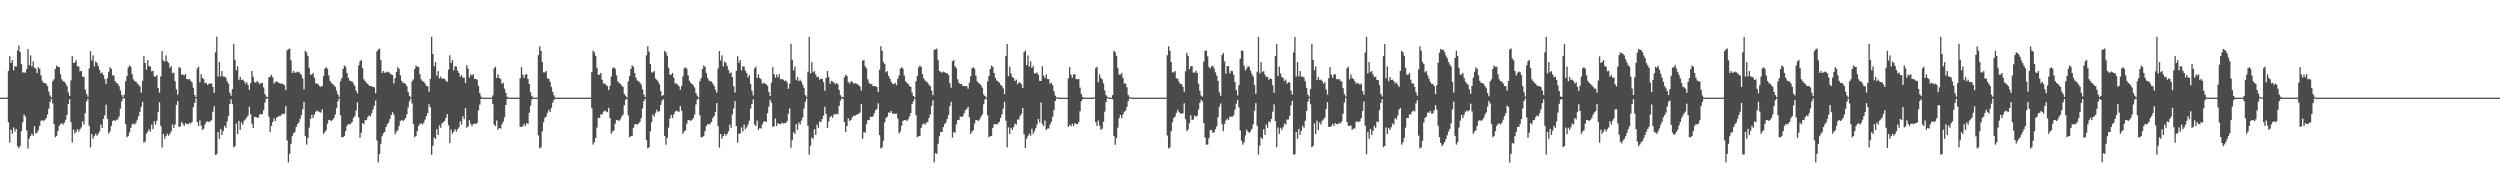 <?xml version="1.0" encoding="UTF-8"?>
<svg xmlns="http://www.w3.org/2000/svg" width="1920" height="150">
  <path d="M0 75.000h1v1.000H0zM1 75.000h1v1.000H1zM2 75.000h1v1.000H2zM3 75.000h1v1.000H3zM4 75.000h1v1.000H4zM5 74.827h1v1.000H5zM6 54.483h1v39.404H6zM7 43.178h1v66.358H7zM8 48.330h1v51.237H8zM9 46.180h1v56.504H9zM10 54.005h1v43.881H10zM11 50.830h1v50.245H11zM12 51.143h1v47.902H12zM13 38.805h1v73.553H13zM14 34.981h1v78.812H14zM15 39.977h1v72.114H15zM16 49.237h1v51.537H16zM17 55.649h1v38.243H17zM18 55.620h1v32.402H18zM19 55.862h1v33.613H19zM20 53.074h1v47.100H20zM21 37.714h1v76.412H21zM22 50.131h1v56.312H22zM23 42.584h1v61.918H23zM24 51.090h1v51.593H24zM25 47.210h1v57.041H25zM26 52.018h1v44.932H26zM27 52.583h1v49.885H27zM28 56.121h1v45.715H28zM29 51.575h1v48.371H29zM30 52.854h1v43.830H30zM31 57.835h1v35.023H31zM32 62.057h1v30.159H32zM33 63.627h1v29.330H33zM34 63.652h1v28.408H34zM35 64.408h1v26.273H35zM36 66.180h1v21.858H36zM37 70.262h1v13.177H37zM38 73.309h1v4.957H38zM39 74.719h1v1.095H39zM40 62.432h1v17.045H40zM41 60.932h1v34.465H41zM42 53.008h1v52.430H42zM43 50.323h1v54.075H43zM44 51.286h1v49.381H44zM45 51.506h1v45.221H45zM46 57.026h1v38.201H46zM47 60.917h1v33.787H47zM48 62.369h1v33.295H48zM49 62.689h1v31.511H49zM50 64.134h1v27.750H50zM51 66.196h1v22.057H51zM52 70.919h1v9.035H52zM53 73.716h1v2.537H53zM54 61.803h1v32.076H54zM55 43.174h1v66.351H55zM56 48.333h1v51.230H56zM57 48.040h1v54.634H57zM58 46.184h1v54.958H58zM59 50.828h1v48.418H59zM60 51.144h1v49.930H60zM61 54.793h1v44.437H61zM62 54.367h1v43.459H62zM63 58.916h1v34.255H63zM64 58.973h1v36.705H64zM65 68.751h1v18.152H65zM66 72.144h1v5.689H66zM67 74.260h1v1.636H67zM68 52.534h1v44.075H68zM69 39.252h1v74.045H69zM70 46.483h1v56.414H70zM71 42.548h1v63.931H71zM72 51.077h1v53.466H72zM73 47.197h1v55.505H73zM74 48.295h1v55.976H74zM75 50.726h1v52.059H75zM76 53.668h1v47.227H76zM77 56.315h1v39.376H77zM78 55.689h1v42.539H78zM79 57.631h1v33.692H79zM80 60.762h1v27.808H80zM81 64.371h1v16.022H81zM82 60.079h1v31.264H82zM83 55.078h1v47.591H83zM84 51.644h1v49.355H84zM85 52.830h1v43.877H85zM86 57.835h1v35.041H86zM87 58.000h1v34.223H87zM88 62.370h1v30.592H88zM89 63.657h1v28.405H89zM90 64.406h1v27.238H90zM91 66.175h1v23.250H91zM92 69.366h1v14.092H92zM93 72.931h1v4.989H93zM94 74.561h1v1.108H94zM95 72.568h1v2.911H95zM96 62.430h1v32.961H96zM97 58.281h1v47.159H97zM98 51.768h1v52.632H98zM99 50.322h1v51.379H99zM100 51.285h1v46.945H100zM101 57.026h1v38.491H101zM102 60.918h1v33.891H102zM103 62.369h1v33.295H103zM104 62.688h1v31.513H104zM105 64.134h1v27.750H105zM106 65.055h1v24.024H106zM107 66.415h1v19.472H107zM108 71.172h1v10.803H108zM109 62.067h1v16.195H109zM110 43.201h1v66.330H110zM111 48.343h1v60.414H111zM112 53.468h1v49.210H112zM113 46.180h1v54.957H113zM114 50.826h1v48.421H114zM115 51.144h1v49.929H115zM116 54.792h1v40.902H116zM117 54.367h1v44.864H117zM118 58.497h1v34.672H118zM119 58.932h1v36.745H119zM120 57.674h1v35.028H120zM121 67.479h1v18.681H121zM122 71.171h1v7.355H122zM123 58.700h1v37.988H123zM124 39.252h1v74.034H124zM125 46.494h1v56.417H125zM126 47.241h1v59.243H126zM127 42.543h1v61.998H127zM128 47.200h1v55.505H128zM129 48.293h1v55.976H129zM130 52.137h1v50.647H130zM131 50.726h1v50.169H131zM132 56.315h1v39.377H132zM133 55.687h1v42.541H133zM134 62.432h1v33.166H134zM135 68.579h1v12.115H135zM136 72.670h1v4.928H136zM137 51.583h1v45.898H137zM138 52.299h1v44.702H138zM139 57.334h1v36.322H139zM140 57.226h1v37.890H140zM141 57.967h1v38.838H141zM142 56.995h1v37.568H142zM143 60.686h1v34.561H143zM144 61.004h1v34.411H144zM145 60.515h1v33.771H145zM146 62.027h1v32.868H146zM147 63.350h1v30.286H147zM148 67.360h1v14.977H148zM149 72.892h1v6.168H149zM150 74.481h1v1.000H150zM151 52.465h1v41.406H151zM152 51.192h1v45.554H152zM153 63.256h1v29.283H153zM154 57.147h1v39.343H154zM155 59.836h1v39.903H155zM156 60.805h1v37.947H156zM157 63.979h1v31.552H157zM158 63.554h1v30.038H158zM159 65.308h1v27.928H159zM160 64.154h1v29.667H160zM161 64.333h1v28.731H161zM162 63.973h1v28.328H162zM163 66.752h1v19.136H163zM164 71.293h1v10.263H164zM165 40.216h1v78.778H165zM166 28.143h1v90.338H166zM167 58.825h1v42.458H167zM168 47.682h1v58.997H168zM169 58.713h1v40.287H169zM170 54.586h1v49.086H170zM171 58.732h1v41.750H171zM172 58.895h1v37.741H172zM173 59.530h1v38.638H173zM174 62.448h1v30.860H174zM175 64.284h1v24.845H175zM176 71.176h1v8.778H176zM177 73.476h1v2.813H177zM178 68.387h1v11.698H178zM179 33.648h1v79.538H179zM180 45.877h1v66.301H180zM181 54.018h1v40.807H181zM182 51.018h1v51.903H182zM183 61.596h1v31.163H183zM184 59.135h1v40.669H184zM185 61.353h1v32.703H185zM186 61.124h1v34.624H186zM187 62.282h1v30.402H187zM188 64.199h1v27.491H188zM189 63.138h1v27.173H189zM190 65.116h1v23.737H190zM191 68.984h1v13.038H191zM192 63.892h1v23.793H192zM193 54.484h1v40.563H193zM194 59.035h1v39.296H194zM195 62.823h1v26.866H195zM196 63.702h1v26.206H196zM197 62.156h1v28.241H197zM198 63.170h1v27.094H198zM199 64.659h1v23.177H199zM200 63.751h1v23.933H200zM201 63.685h1v24.009H201zM202 67.075h1v17.538H202zM203 72.211h1v6.527H203zM204 74.126h1v1.724H204zM205 74.700h1v1.000H205zM206 59.443h1v30.185H206zM207 58.847h1v42.498H207zM208 57.386h1v39.319H208zM209 59.426h1v34.256H209zM210 64.200h1v26.678H210zM211 62.877h1v30.093H211zM212 62.440h1v27.818H212zM213 63.130h1v26.607H213zM214 63.919h1v25.114H214zM215 64.131h1v24.796H215zM216 64.106h1v23.723H216zM217 64.684h1v22.607H217zM218 65.484h1v21.956H218zM219 69.149h1v12.340H219zM220 38.696h1v69.206H220zM221 37.830h1v86.887H221zM222 37.252h1v80.953H222zM223 46.315h1v64.107H223zM224 56.020h1v48.603H224zM225 54.551h1v47.708H225zM226 55.884h1v45.416H226zM227 55.651h1v41.919H227zM228 54.940h1v40.469H228zM229 55.438h1v38.661H229zM230 56.326h1v34.946H230zM231 57.504h1v30.843H231zM232 60.208h1v23.686H232zM233 68.612h1v9.605H233zM234 38.996h1v65.415H234zM235 40.263h1v70.790H235zM236 42.966h1v62.978H236zM237 52.029h1v45.944H237zM238 57.309h1v34.031H238zM239 57.281h1v30.930H239zM240 56.011h1v34.659H240zM241 59.763h1v28.191H241zM242 64.121h1v21.678H242zM243 64.100h1v20.857H243zM244 65.021h1v20.599H244zM245 66.182h1v19.988H245zM246 66.658h1v19.855H246zM247 65.953h1v18.021H247zM248 58.403h1v44.301H248zM249 52.557h1v48.991H249zM250 51.645h1v48.465H250zM251 52.835h1v42.207H251zM252 57.841h1v34.408H252zM253 62.064h1v30.157H253zM254 63.653h1v29.304H254zM255 64.408h1v27.651H255zM256 65.569h1v25.106H256zM257 66.607h1v21.427H257zM258 69.527h1v13.563H258zM259 72.440h1v5.359H259zM260 74.397h1v1.241H260zM261 62.436h1v26.107H261zM262 60.046h1v45.252H262zM263 52.992h1v52.448H263zM264 50.311h1v54.080H264zM265 51.276h1v49.385H265zM266 56.000h1v40.727H266zM267 59.721h1v35.506H267zM268 61.847h1v33.816H268zM269 62.377h1v32.476H269zM270 62.680h1v30.900H270zM271 64.127h1v26.498H271zM272 66.032h1v23.046H272zM273 69.603h1v15.273H273zM274 71.638h1v6.942H274zM275 50.305h1v39.984H275zM276 46.995h1v58.835H276zM277 46.048h1v55.883H277zM278 52.388h1v42.076H278zM279 60.898h1v34.609H279zM280 62.330h1v29.967H280zM281 63.611h1v28.568H281zM282 64.459h1v25.374H282zM283 65.798h1v22.806H283zM284 66.094h1v23.233H284zM285 66.146h1v20.864H285zM286 66.933h1v17.126H286zM287 66.948h1v14.353H287zM288 71.605h1v5.584H288zM289 39.409h1v68.528H289zM290 37.938h1v86.762H290zM291 37.237h1v80.964H291zM292 46.305h1v64.118H292zM293 56.014h1v48.613H293zM294 54.550h1v47.866H294zM295 55.884h1v45.420H295zM296 55.652h1v41.921H296zM297 54.941h1v40.468H297zM298 55.437h1v38.662H298zM299 56.325h1v34.947H299zM300 57.254h1v31.091H300zM301 57.588h1v28.642H301zM302 64.034h1v24.011H302zM303 59.953h1v43.108H303zM304 55.204h1v45.842H304zM305 51.638h1v48.460H305zM306 52.832h1v43.866H306zM307 57.837h1v35.045H307zM308 62.063h1v30.159H308zM309 63.632h1v29.328H309zM310 63.653h1v28.408H310zM311 64.407h1v26.271H311zM312 66.177h1v21.586H312zM313 70.730h1v11.767H313zM314 73.563h1v4.259H314zM315 74.795h1v1.000H315zM316 62.431h1v17.038H316zM317 60.926h1v34.466H317zM318 52.999h1v52.441H318zM319 50.316h1v54.078H319zM320 51.277h1v49.387H320zM321 51.297h1v45.429H321zM322 57.021h1v38.206H322zM323 60.913h1v33.789H323zM324 62.375h1v33.288H324zM325 62.682h1v31.517H325zM326 64.129h1v27.755H326zM327 66.031h1v23.048H327zM328 66.233h1v20.663H328zM329 70.414h1v9.655H329zM330 60.677h1v21.679H330zM331 28.218h1v90.726H331zM332 41.448h1v70.494H332zM333 50.956h1v54.610H333zM334 47.692h1v58.985H334zM335 58.096h1v41.215H335zM336 54.589h1v49.081H336zM337 60.245h1v36.155H337zM338 58.896h1v39.272H338zM339 60.458h1v34.204H339zM340 60.274h1v33.641H340zM341 60.499h1v32.363H341zM342 61.970h1v28.567H342zM343 62.905h1v24.709H343zM344 53.398h1v42.748H344zM345 42.427h1v67.516H345zM346 48.347h1v51.231H346zM347 46.198h1v56.451H347zM348 54.014h1v47.125H348zM349 50.836h1v48.406H349zM350 51.145h1v49.917H350zM351 54.367h1v44.859H351zM352 56.053h1v41.772H352zM353 58.918h1v34.254H353zM354 57.678h1v38.002H354zM355 59.640h1v29.592H355zM356 59.582h1v31.920H356zM357 63.746h1v19.369H357zM358 50.107h1v48.056H358zM359 52.632h1v44.459H359zM360 59.611h1v32.799H360zM361 57.226h1v37.897H361zM362 57.962h1v38.840H362zM363 56.989h1v38.254H363zM364 60.673h1v34.120H364zM365 60.512h1v34.900H365zM366 61.208h1v33.075H366zM367 66.010h1v18.801H367zM368 71.463h1v8.927H368zM369 74.208h1v1.683H369zM370 74.988h1v1.000H370zM371 74.989h1v1.000H371zM372 74.997h1v1.000H372zM373 74.997h1v1.000H373zM374 74.998h1v1.000H374zM375 75.000h1v1.000H375zM376 75.001h1v1.000H376zM377 75.001h1v1.000H377zM378 73.299h1v6.736H378zM379 52.452h1v43.165H379zM380 51.198h1v45.548H380zM381 59.922h1v32.630H381zM382 57.151h1v42.588H382zM383 59.841h1v38.411H383zM384 60.810h1v37.942H384zM385 64.282h1v31.248H385zM386 63.557h1v29.915H386zM387 68.170h1v21.954H387zM388 71.292h1v9.297H388zM389 74.304h1v1.688H389zM390 74.931h1v1.000H390zM391 74.996h1v1.000H391zM392 74.996h1v1.000H392zM393 74.999h1v1.000H393zM394 74.999h1v1.000H394zM395 75.000h1v1.000H395zM396 75.001h1v1.000H396zM397 75.000h1v1.000H397zM398 75.000h1v1.000H398zM399 60.143h1v37.277H399zM400 51.538h1v45.889H400zM401 57.327h1v39.672H401zM402 59.777h1v35.346H402zM403 57.227h1v39.578H403zM404 56.993h1v37.569H404zM405 60.680h1v34.566H405zM406 64.452h1v22.177H406zM407 70.922h1v10.348H407zM408 73.831h1v2.483H408zM409 74.929h1v1.000H409zM410 74.989h1v1.000H410zM411 74.996h1v1.000H411zM412 74.875h1v1.000H412zM413 42.416h1v61.681H413zM414 35.519h1v78.443H414zM415 38.990h1v74.155H415zM416 47.663h1v53.152H416zM417 55.595h1v38.330H417zM418 55.596h1v34.943H418zM419 54.586h1v34.946H419zM420 60.305h1v26.376H420zM421 60.357h1v23.988H421zM422 62.748h1v23.277H422zM423 66.717h1v16.188H423zM424 70.471h1v8.505H424zM425 73.274h1v3.447H425zM426 74.950h1v1.000H426zM427 74.967h1v1.000H427zM428 74.999h1v1.000H428zM429 74.998h1v1.000H429zM430 74.999h1v1.000H430zM431 75.000h1v1.000H431zM432 75.000h1v1.000H432zM433 75.000h1v1.000H433zM434 75.000h1v1.000H434zM435 75.000h1v1.000H435zM436 75.000h1v1.000H436zM437 75.000h1v1.000H437zM438 75.000h1v1.000H438zM439 75.000h1v1.000H439zM440 75.000h1v1.000H440zM441 75.000h1v1.000H441zM442 75.000h1v1.000H442zM443 75.000h1v1.000H443zM444 75.000h1v1.000H444zM445 75.000h1v1.000H445zM446 75.000h1v1.000H446zM447 75.000h1v1.000H447zM448 75.000h1v1.000H448zM449 75.000h1v1.000H449zM450 75.000h1v1.000H450zM451 75.000h1v1.000H451zM452 75.000h1v1.000H452zM453 75.000h1v1.000H453zM454 55.373h1v27.663H454zM455 38.965h1v72.152H455zM456 40.209h1v69.104H456zM457 42.969h1v62.961H457zM458 52.039h1v45.938H458zM459 57.533h1v32.958H459zM460 57.298h1v33.375H460zM461 56.018h1v31.669H461zM462 61.226h1v26.727H462zM463 64.129h1v21.672H463zM464 64.095h1v20.853H464zM465 65.253h1v20.358H465zM466 66.180h1v19.984H466zM467 69.129h1v13.653H467zM468 66.031h1v24.710H468zM469 58.729h1v43.940H469zM470 52.494h1v48.537H470zM471 51.640h1v48.460H471zM472 52.831h1v42.213H472zM473 57.963h1v34.287H473zM474 62.370h1v29.852H474zM475 63.656h1v29.304H475zM476 64.404h1v27.238H476zM477 65.567h1v23.856H477zM478 66.765h1v21.267H478zM479 72.220h1v8.608H479zM480 73.535h1v3.173H480zM481 74.843h1v1.000H481zM482 62.440h1v26.108H482zM483 58.376h1v47.064H483zM484 52.996h1v51.657H484zM485 50.314h1v54.082H485zM486 51.274h1v46.951H486zM487 56.003h1v39.514H487zM488 59.723h1v35.504H488zM489 61.849h1v33.814H489zM490 62.375h1v32.479H490zM491 63.472h1v30.108H491zM492 65.050h1v25.574H492zM493 68.507h1v14.777H493zM494 72.567h1v5.173H494zM495 74.482h1v1.379H495zM496 42.413h1v65.271H496zM497 35.511h1v78.474H497zM498 39.624h1v73.537H498zM499 49.177h1v51.639H499zM500 55.603h1v38.326H500zM501 55.600h1v32.432H501zM502 54.590h1v34.939H502zM503 60.311h1v26.373H503zM504 61.274h1v23.070H504zM505 62.750h1v23.312H505zM506 64.792h1v20.576H506zM507 70.115h1v10.440H507zM508 73.782h1v3.361H508zM509 72.950h1v3.221H509zM510 38.958h1v65.510H510zM511 40.207h1v70.934H511zM512 42.972h1v62.958H512zM513 52.033h1v45.949H513zM514 57.317h1v33.727H514zM515 57.287h1v30.924H515zM516 56.019h1v34.653H516zM517 59.770h1v28.184H517zM518 64.125h1v21.673H518zM519 64.095h1v20.854H519zM520 65.019h1v20.596H520zM521 66.179h1v19.714H521zM522 68.924h1v12.599H522zM523 66.056h1v19.030H523zM524 58.732h1v43.955H524zM525 52.483h1v48.544H525zM526 51.638h1v48.460H526zM527 52.826h1v42.213H527zM528 57.838h1v34.407H528zM529 62.060h1v30.163H529zM530 63.661h1v29.298H530zM531 64.398h1v27.664H531zM532 65.562h1v25.115H532zM533 67.226h1v20.720H533zM534 71.436h1v8.860H534zM535 73.492h1v2.960H535zM536 74.815h1v1.000H536zM537 62.430h1v26.109H537zM538 60.027h1v45.330H538zM539 53.009h1v52.429H539zM540 50.322h1v54.077H540zM541 51.283h1v49.384H541zM542 56.006h1v40.720H542zM543 59.728h1v35.499H543zM544 61.846h1v33.817H544zM545 62.370h1v32.483H545zM546 62.688h1v30.892H546zM547 64.133h1v26.491H547zM548 66.028h1v23.051H548zM549 68.882h1v17.092H549zM550 71.209h1v7.963H550zM551 52.505h1v44.309H551zM552 39.207h1v74.164H552zM553 46.450h1v56.487H553zM554 42.518h1v64.004H554zM555 51.051h1v53.503H555zM556 47.182h1v55.535H556zM557 48.286h1v55.989H557zM558 50.724h1v52.064H558zM559 53.658h1v47.233H559zM560 56.314h1v39.378H560zM561 55.684h1v42.540H561zM562 59.220h1v28.653H562zM563 66.341h1v16.954H563zM564 71.041h1v6.589H564zM565 54.427h1v42.396H565zM566 43.141h1v66.444H566zM567 48.306h1v54.397H567zM568 46.166h1v56.363H568zM569 53.995h1v43.897H569zM570 50.821h1v50.256H570zM571 51.137h1v44.561H571zM572 54.365h1v44.869H572zM573 56.051h1v41.778H573zM574 59.454h1v36.226H574zM575 57.676h1v34.996H575zM576 64.389h1v18.965H576zM577 69.679h1v10.181H577zM578 73.232h1v3.157H578zM579 52.483h1v43.130H579zM580 51.192h1v45.555H580zM581 59.907h1v32.638H581zM582 57.149h1v42.588H582zM583 59.835h1v38.414H583zM584 60.805h1v37.944H584zM585 64.285h1v31.243H585zM586 63.555h1v29.918H586zM587 64.154h1v29.082H587zM588 64.711h1v29.110H588zM589 65.878h1v21.069H589zM590 70.545h1v11.371H590zM591 73.735h1v2.831H591zM592 63.441h1v15.409H592zM593 51.545h1v45.890H593zM594 56.954h1v40.046H594zM595 59.588h1v31.424H595zM596 57.228h1v39.575H596zM597 59.390h1v35.168H597zM598 56.994h1v38.253H598zM599 61.001h1v34.411H599zM600 60.514h1v33.769H600zM601 61.191h1v33.703H601zM602 62.210h1v32.287H602zM603 61.742h1v32.833H603zM604 63.182h1v29.824H604zM605 68.212h1v19.133H605zM606 64.251h1v19.075H606zM607 33.700h1v79.742H607zM608 45.964h1v61.671H608zM609 54.049h1v47.411H609zM610 51.050h1v51.823H610zM611 61.602h1v33.754H611zM612 59.140h1v40.646H612zM613 62.253h1v31.796H613zM614 61.128h1v34.617H614zM615 62.630h1v30.052H615zM616 65.000h1v25.318H616zM617 67.495h1v15.910H617zM618 73.060h1v5.094H618zM619 74.367h1v1.131H619zM620 55.108h1v41.572H620zM621 28.327h1v90.397H621zM622 56.372h1v55.535H622zM623 47.709h1v57.828H623zM624 55.477h1v51.167H624zM625 54.600h1v44.701H625zM626 57.202h1v46.455H626zM627 59.255h1v36.369H627zM628 58.899h1v39.262H628zM629 61.242h1v32.066H629zM630 60.275h1v33.638H630zM631 60.702h1v30.638H631zM632 63.104h1v25.733H632zM633 69.714h1v12.383H633zM634 59.813h1v27.702H634zM635 54.363h1v43.975H635zM636 59.056h1v34.247H636zM637 64.373h1v25.539H637zM638 62.156h1v26.753H638zM639 62.556h1v27.843H639zM640 63.428h1v24.428H640zM641 64.671h1v23.167H641zM642 63.680h1v23.772H642zM643 64.768h1v22.929H643zM644 69.106h1v12.260H644zM645 73.114h1v4.192H645zM646 74.405h1v1.000H646zM647 74.580h1v1.574H647zM648 59.448h1v34.320H648zM649 57.383h1v43.973H649zM650 58.351h1v38.354H650zM651 63.020h1v27.862H651zM652 64.194h1v28.775H652zM653 62.442h1v29.686H653zM654 62.649h1v27.607H654zM655 64.169h1v24.661H655zM656 63.920h1v25.113H656zM657 64.107h1v24.127H657zM658 64.685h1v23.144H658zM659 65.485h1v21.955H659zM660 66.459h1v19.989H660zM661 69.585h1v10.404H661zM662 46.540h1v60.059H662zM663 46.061h1v55.424H663zM664 50.871h1v51.082H664zM665 52.387h1v43.116H665zM666 60.902h1v31.395H666zM667 63.604h1v28.575H667zM668 64.621h1v25.028H668zM669 64.457h1v25.376H669zM670 66.127h1v23.200H670zM671 66.095h1v20.916H671zM672 66.146h1v18.494H672zM673 66.844h1v16.798H673zM674 70.689h1v8.653H674zM675 53.538h1v50.240H675zM676 35.482h1v78.488H676zM677 38.915h1v74.301H677zM678 47.663h1v60.446H678zM679 49.172h1v44.758H679zM680 55.603h1v34.937H680zM681 54.594h1v34.941H681zM682 58.324h1v27.987H682zM683 60.370h1v26.319H683zM684 62.749h1v22.467H684zM685 64.407h1v22.851H685zM686 64.578h1v22.593H686zM687 63.608h1v23.828H687zM688 65.452h1v21.803H688zM689 60.621h1v30.401H689zM690 57.915h1v44.606H690zM691 52.617h1v48.335H691zM692 51.641h1v45.043H692zM693 52.829h1v40.056H693zM694 57.964h1v34.286H694zM695 62.365h1v29.858H695zM696 63.661h1v29.298H696zM697 64.398h1v27.244H697zM698 66.170h1v23.254H698zM699 66.601h1v20.287H699zM700 71.106h1v8.838H700zM701 73.652h1v4.126H701zM702 74.764h1v1.000H702zM703 62.437h1v26.109H703zM704 58.285h1v47.156H704zM705 51.763h1v52.893H705zM706 50.321h1v54.077H706zM707 51.284h1v46.943H707zM708 57.024h1v38.493H708zM709 60.223h1v34.584H709zM710 61.852h1v33.811H710zM711 62.687h1v31.514H711zM712 63.476h1v30.104H712zM713 65.053h1v25.571H713zM714 66.142h1v21.773H714zM715 69.461h1v11.945H715zM716 73.104h1v4.011H716zM717 38.140h1v86.599H717zM718 37.958h1v79.680H718zM719 37.286h1v80.893H719zM720 46.301h1v64.135H720zM721 54.549h1v50.085H721zM722 55.207h1v46.084H722zM723 55.883h1v45.426H723zM724 54.940h1v42.634H724zM725 55.436h1v39.866H725zM726 56.105h1v37.996H726zM727 56.325h1v34.947H727zM728 57.504h1v30.844H728zM729 63.920h1v17.721H729zM730 67.374h1v10.787H730zM731 46.983h1v58.659H731zM732 46.082h1v55.421H732zM733 50.884h1v51.060H733zM734 52.392h1v43.109H734zM735 60.899h1v31.390H735zM736 63.606h1v28.573H736zM737 64.622h1v24.838H737zM738 64.458h1v25.376H738zM739 66.129h1v23.200H739zM740 66.097h1v20.915H740zM741 66.148h1v18.494H741zM742 66.114h1v17.529H742zM743 68.123h1v13.937H743zM744 63.662h1v26.456H744zM745 58.585h1v44.304H745zM746 52.481h1v48.538H746zM747 51.639h1v48.467H747zM748 52.826h1v42.215H748zM749 57.963h1v34.288H749zM750 62.371h1v29.855H750zM751 63.658h1v29.303H751zM752 64.403h1v27.240H752zM753 65.565h1v23.858H753zM754 67.413h1v20.394H754zM755 72.587h1v7.563H755zM756 73.772h1v2.620H756zM757 74.904h1v1.000H757zM758 62.439h1v26.099H758zM759 58.386h1v47.054H759zM760 53.006h1v51.654H760zM761 50.319h1v54.078H761zM762 51.279h1v46.948H762zM763 56.005h1v39.511H763zM764 59.725h1v35.502H764zM765 61.851h1v33.812H765zM766 62.373h1v32.480H766zM767 63.476h1v30.104H767zM768 65.051h1v25.573H768zM769 66.029h1v21.887H769zM770 67.808h1v15.656H770zM771 72.232h1v5.975H771zM772 43.106h1v49.619H772zM773 33.750h1v79.468H773zM774 58.488h1v39.407H774zM775 51.037h1v51.840H775zM776 56.363h1v41.796H776zM777 59.142h1v40.646H777zM778 59.943h1v37.750H778zM779 62.218h1v32.671H779zM780 61.128h1v34.616H780zM781 64.645h1v27.232H781zM782 63.140h1v28.549H782zM783 63.641h1v25.332H783zM784 64.760h1v22.707H784zM785 67.625h1v15.335H785zM786 40.151h1v62.892H786zM787 38.775h1v74.849H787zM788 49.990h1v56.511H788zM789 42.557h1v61.990H789zM790 51.064h1v51.637H790zM791 47.196h1v57.074H791zM792 52.138h1v46.773H792zM793 50.725h1v52.061H793zM794 56.366h1v44.529H794zM795 56.315h1v41.914H795zM796 55.687h1v39.971H796zM797 57.401h1v33.920H797zM798 62.076h1v31.970H798zM799 62.156h1v16.557H799zM800 50.902h1v44.450H800zM801 58.015h1v38.828H801zM802 59.909h1v32.644H802zM803 57.150h1v42.589H803zM804 60.708h1v38.042H804zM805 60.808h1v37.794H805zM806 64.308h1v31.221H806zM807 63.558h1v29.915H807zM808 65.415h1v24.215H808zM809 70.161h1v14.408H809zM810 73.497h1v4.091H810zM811 74.616h1v1.000H811zM812 74.994h1v1.000H812zM813 74.998h1v1.000H813zM814 74.998h1v1.000H814zM815 74.999h1v1.000H815zM816 74.999h1v1.000H816zM817 75.000h1v1.000H817zM818 75.001h1v1.000H818zM819 75.000h1v1.000H819zM820 60.139h1v37.286H820zM821 51.537h1v44.365H821zM822 57.338h1v39.666H822zM823 59.774h1v35.342H823zM824 57.230h1v39.579H824zM825 57.002h1v37.560H825zM826 60.688h1v34.559H826zM827 61.006h1v34.408H827zM828 60.517h1v33.280H828zM829 67.217h1v18.239H829zM830 72.078h1v5.756H830zM831 74.474h1v1.601H831zM832 74.997h1v1.000H832zM833 74.995h1v1.000H833zM834 74.997h1v1.000H834zM835 74.998h1v1.000H835zM836 74.999h1v1.000H836zM837 75.000h1v1.000H837zM838 75.001h1v1.000H838zM839 75.000h1v1.000H839zM840 74.774h1v1.000H840zM841 52.452h1v41.397H841zM842 51.190h1v45.558H842zM843 63.248h1v29.303H843zM844 57.154h1v39.330H844zM845 59.840h1v39.900H845zM846 60.809h1v37.943H846zM847 63.980h1v29.489H847zM848 69.435h1v16.257H848zM849 73.094h1v5.232H849zM850 74.389h1v1.000H850zM851 74.995h1v1.000H851zM852 74.990h1v1.000H852zM853 74.994h1v1.000H853zM854 73.065h1v3.169H854zM855 38.924h1v65.545H855zM856 40.126h1v71.058H856zM857 42.905h1v63.089H857zM858 52.003h1v46.016H858zM859 57.302h1v33.465H859zM860 57.279h1v30.944H860zM861 56.013h1v34.667H861zM862 59.763h1v28.196H862zM863 64.127h1v21.678H863zM864 64.094h1v20.833H864zM865 67.033h1v14.991H865zM866 72.945h1v4.776H866zM867 74.441h1v1.100H867zM868 74.890h1v1.000H868zM869 74.996h1v1.000H869zM870 74.996h1v1.000H870zM871 74.999h1v1.000H871zM872 74.999h1v1.000H872zM873 75.000h1v1.000H873zM874 75.000h1v1.000H874zM875 75.000h1v1.000H875zM876 75.000h1v1.000H876zM877 75.000h1v1.000H877zM878 75.000h1v1.000H878zM879 75.000h1v1.000H879zM880 75.000h1v1.000H880zM881 75.000h1v1.000H881zM882 75.000h1v1.000H882zM883 75.000h1v1.000H883zM884 75.000h1v1.000H884zM885 75.000h1v1.000H885zM886 75.000h1v1.000H886zM887 75.000h1v1.000H887zM888 75.000h1v1.000H888zM889 75.000h1v1.000H889zM890 75.000h1v1.000H890zM891 75.000h1v1.000H891zM892 75.000h1v1.000H892zM893 75.000h1v1.000H893zM894 75.000h1v1.000H894zM895 74.885h1v1.000H895zM896 42.455h1v61.634H896zM897 35.509h1v78.483H897zM898 38.909h1v74.319H898zM899 47.636h1v53.198H899zM900 55.594h1v38.346H900zM901 55.594h1v34.953H901zM902 54.587h1v34.952H902zM903 60.307h1v26.380H903zM904 60.363h1v23.980H904zM905 62.749h1v23.312H905zM906 64.409h1v22.854H906zM907 64.576h1v22.598H907zM908 66.630h1v20.462H908zM909 70.513h1v8.857H909zM910 54.798h1v36.777H910zM911 40.620h1v60.026H911zM912 42.999h1v56.385H912zM913 53.104h1v41.505H913zM914 50.886h1v37.597H914zM915 50.672h1v41.607H915zM916 55.758h1v35.980H916zM917 55.761h1v32.990H917zM918 54.341h1v35.294H918zM919 56.072h1v32.773H919zM920 64.242h1v19.912H920zM921 69.795h1v9.204H921zM922 73.402h1v3.123H922zM923 74.255h1v3.586H923zM924 47.364h1v47.096H924zM925 39.020h1v66.563H925zM926 38.927h1v72.202H926zM927 43.339h1v67.762H927zM928 51.341h1v54.883H928zM929 52.517h1v47.349H929zM930 50.796h1v49.218H930zM931 50.582h1v51.471H931zM932 52.466h1v49.047H932zM933 55.555h1v43.653H933zM934 58.148h1v38.860H934zM935 62.092h1v27.898H935zM936 70.981h1v11.024H936zM937 73.650h1v5.801H937zM938 42.325h1v52.994H938zM939 40.600h1v60.151H939zM940 47.138h1v48.038H940zM941 56.594h1v35.999H941zM942 50.675h1v40.441H942zM943 50.813h1v41.472H943zM944 56.445h1v33.343H944zM945 54.343h1v35.223H945zM946 54.672h1v34.967H946zM947 57.483h1v31.012H947zM948 63.063h1v21.114H948zM949 69.214h1v10.399H949zM950 73.245h1v3.522H950zM951 65.363h1v17.062H951zM952 45.115h1v55.042H952zM953 38.928h1v69.165H953zM954 38.976h1v72.144H954zM955 50.428h1v58.893H955zM956 54.074h1v49.931H956zM957 52.514h1v47.038H957zM958 50.582h1v50.695H958zM959 51.535h1v50.519H959zM960 54.251h1v46.528H960zM961 56.911h1v42.019H961zM962 58.902h1v36.660H962zM963 65.337h1v19.634H963zM964 72.024h1v7.175H964zM965 55.089h1v41.542H965zM966 28.363h1v90.333H966zM967 56.348h1v55.584H967zM968 47.707h1v57.829H968zM969 55.477h1v51.159H969zM970 54.601h1v44.695H970zM971 57.203h1v46.455H971zM972 59.256h1v36.368H972zM973 58.900h1v39.264H973zM974 61.243h1v32.064H974zM975 60.275h1v33.638H975zM976 60.703h1v30.638H976zM977 65.380h1v20.424H977zM978 71.228h1v8.926H978zM979 43.028h1v49.925H979zM980 33.717h1v79.312H980zM981 58.472h1v39.462H981zM982 51.028h1v51.860H982zM983 56.356h1v41.798H983zM984 59.140h1v40.651H984zM985 59.940h1v37.754H985zM986 62.217h1v32.673H986zM987 61.128h1v34.617H987zM988 64.234h1v27.644H988zM989 63.139h1v28.550H989zM990 63.363h1v25.611H990zM991 69.628h1v11.268H991zM992 72.648h1v4.749H992zM993 40.212h1v78.497H993zM994 28.372h1v90.113H994zM995 58.827h1v42.427H995zM996 47.713h1v58.923H996zM997 58.731h1v40.246H997zM998 54.601h1v49.058H998zM999 58.742h1v41.731H999zM1000 58.899h1v37.731H1000zM1001 59.532h1v38.631H1001zM1002 62.450h1v30.215H1002zM1003 67.445h1v17.802H1003zM1004 72.632h1v5.429H1004zM1005 74.289h1v1.244H1005zM1006 68.416h1v11.668H1006zM1007 33.737h1v79.319H1007zM1008 45.929h1v66.172H1008zM1009 54.033h1v40.772H1009zM1010 51.033h1v51.861H1010zM1011 61.615h1v31.131H1011zM1012 59.139h1v40.653H1012zM1013 61.354h1v32.699H1013zM1014 61.126h1v34.616H1014zM1015 62.280h1v30.403H1015zM1016 64.205h1v27.486H1016zM1017 63.151h1v27.162H1017zM1018 68.659h1v15.083H1018zM1019 72.584h1v5.777H1019zM1020 60.036h1v37.422H1020zM1021 51.552h1v45.900H1021zM1022 57.337h1v39.659H1022zM1023 59.773h1v35.344H1023zM1024 57.227h1v39.580H1024zM1025 57.002h1v37.562H1025zM1026 60.690h1v34.558H1026zM1027 61.007h1v34.408H1027zM1028 60.519h1v33.768H1028zM1029 62.025h1v32.869H1029zM1030 62.713h1v30.439H1030zM1031 67.667h1v19.634H1031zM1032 72.271h1v6.537H1032zM1033 74.231h1v1.112H1033zM1034 52.464h1v41.401H1034zM1035 51.194h1v45.546H1035zM1036 60.952h1v35.541H1036zM1037 57.149h1v39.339H1037zM1038 59.834h1v39.902H1038zM1039 60.703h1v38.048H1039zM1040 62.369h1v36.236H1040zM1041 64.306h1v29.286H1041zM1042 63.554h1v29.682H1042zM1043 64.151h1v29.670H1043zM1044 65.033h1v28.029H1044zM1045 64.275h1v26.341H1045zM1046 70.000h1v15.311H1046zM1047 72.732h1v5.249H1047zM1048 40.222h1v56.344H1048zM1049 28.325h1v90.329H1049zM1050 56.352h1v44.913H1050zM1051 47.702h1v58.950H1051zM1052 55.471h1v43.505H1052zM1053 54.597h1v49.063H1053zM1054 57.199h1v43.274H1054zM1055 59.255h1v37.378H1055zM1056 58.899h1v39.266H1056zM1057 61.427h1v31.882H1057zM1058 61.434h1v32.392H1058zM1059 65.404h1v19.219H1059zM1060 72.091h1v6.946H1060zM1061 74.098h1v2.033H1061zM1062 43.176h1v69.891H1062zM1063 33.745h1v78.361H1063zM1064 60.110h1v37.798H1064zM1065 51.034h1v51.864H1065zM1066 62.415h1v35.745H1066zM1067 59.142h1v40.652H1067zM1068 61.358h1v36.339H1068zM1069 61.127h1v33.763H1069zM1070 62.286h1v33.457H1070zM1071 64.201h1v26.508H1071zM1072 63.139h1v28.550H1072zM1073 65.099h1v23.752H1073zM1074 66.754h1v17.294H1074zM1075 54.422h1v28.671H1075zM1076 39.024h1v72.112H1076zM1077 40.156h1v69.191H1077zM1078 42.911h1v63.057H1078zM1079 52.012h1v45.998H1079zM1080 57.472h1v33.028H1080zM1081 57.284h1v33.395H1081zM1082 56.010h1v31.681H1082zM1083 61.222h1v26.734H1083zM1084 64.123h1v21.676H1084zM1085 64.096h1v20.858H1085zM1086 66.767h1v18.847H1086zM1087 70.739h1v8.573H1087zM1088 73.464h1v3.458H1088zM1089 53.300h1v50.817H1089zM1090 35.509h1v78.439H1090zM1091 38.945h1v74.258H1091zM1092 47.641h1v60.488H1092zM1093 49.161h1v44.776H1093zM1094 55.595h1v34.951H1094zM1095 54.587h1v34.950H1095zM1096 57.946h1v28.367H1096zM1097 60.364h1v26.323H1097zM1098 62.749h1v22.466H1098zM1099 64.409h1v22.854H1099zM1100 64.576h1v22.598H1100zM1101 66.037h1v18.746H1101zM1102 72.250h1v8.513H1102zM1103 65.411h1v18.835H1103zM1104 48.170h1v48.355H1104zM1105 40.416h1v64.859H1105zM1106 37.591h1v72.242H1106zM1107 38.297h1v73.990H1107zM1108 38.330h1v72.586H1108zM1109 40.072h1v69.049H1109zM1110 42.669h1v64.156H1110zM1111 44.666h1v59.237H1111zM1112 47.656h1v53.459H1112zM1113 49.486h1v49.499H1113zM1114 51.082h1v43.658H1114zM1115 62.863h1v21.075H1115zM1116 71.093h1v7.000H1116zM1117 44.512h1v59.871H1117zM1118 39.054h1v72.007H1118zM1119 42.944h1v66.390H1119zM1120 52.021h1v45.954H1120zM1121 57.304h1v35.303H1121zM1122 57.283h1v30.931H1122zM1123 56.012h1v34.662H1123zM1124 59.764h1v28.192H1124zM1125 62.655h1v23.146H1125zM1126 64.099h1v20.857H1126zM1127 65.020h1v20.599H1127zM1128 68.646h1v15.784H1128zM1129 71.965h1v7.662H1129zM1130 65.941h1v19.601H1130zM1131 59.629h1v43.108H1131zM1132 55.091h1v45.910H1132zM1133 51.638h1v48.460H1133zM1134 52.829h1v43.870H1134zM1135 57.836h1v35.040H1135zM1136 62.065h1v30.160H1136zM1137 63.638h1v29.322H1137zM1138 63.658h1v28.403H1138zM1139 64.403h1v26.272H1139zM1140 66.174h1v21.859H1140zM1141 67.783h1v18.614H1141zM1142 71.371h1v10.423H1142zM1143 73.943h1v3.591H1143zM1144 62.445h1v17.002H1144zM1145 60.928h1v34.466H1145zM1146 52.996h1v52.449H1146zM1147 50.312h1v54.081H1147zM1148 51.279h1v49.382H1148zM1149 51.271h1v45.455H1149zM1150 57.019h1v38.208H1150zM1151 60.911h1v33.792H1151zM1152 62.377h1v33.286H1152zM1153 62.681h1v31.519H1153zM1154 64.128h1v27.756H1154zM1155 66.031h1v23.047H1155zM1156 66.234h1v20.696H1156zM1157 69.494h1v11.557H1157zM1158 62.188h1v19.924H1158zM1159 37.880h1v86.968H1159zM1160 37.224h1v80.971H1160zM1161 44.904h1v64.796H1161zM1162 46.341h1v64.043H1162zM1163 54.565h1v50.034H1163zM1164 58.010h1v43.283H1164zM1165 55.892h1v41.630H1165zM1166 54.945h1v42.621H1166zM1167 55.441h1v39.814H1167zM1168 57.641h1v33.782H1168zM1169 66.162h1v17.206H1169zM1170 70.857h1v6.771H1170zM1171 74.169h1v1.463H1171zM1172 50.338h1v39.863H1172zM1173 46.982h1v58.860H1173zM1174 46.057h1v55.862H1174zM1175 52.389h1v42.070H1175zM1176 60.895h1v34.603H1176zM1177 62.330h1v29.962H1177zM1178 63.608h1v28.573H1178zM1179 64.458h1v25.375H1179zM1180 65.798h1v22.806H1180zM1181 66.095h1v23.233H1181zM1182 66.145h1v20.864H1182zM1183 66.933h1v17.097H1183zM1184 69.539h1v9.695H1184zM1185 73.024h1v3.192H1185zM1186 40.244h1v56.409H1186zM1187 28.309h1v90.376H1187zM1188 56.356h1v44.910H1188zM1189 47.685h1v58.982H1189zM1190 55.464h1v43.523H1190zM1191 54.591h1v49.079H1191zM1192 57.192h1v43.285H1192zM1193 59.252h1v37.383H1193zM1194 58.897h1v39.270H1194zM1195 61.395h1v31.884H1195zM1196 65.706h1v20.758H1196zM1197 69.936h1v9.784H1197zM1198 74.062h1v2.467H1198zM1199 74.511h1v1.560H1199zM1200 43.179h1v69.901H1200zM1201 33.716h1v78.409H1201zM1202 59.876h1v38.058H1202zM1203 51.025h1v51.872H1203zM1204 62.408h1v35.758H1204zM1205 59.140h1v40.656H1205zM1206 61.354h1v36.343H1206zM1207 61.125h1v33.765H1207zM1208 62.282h1v33.464H1208zM1209 64.202h1v26.504H1209zM1210 63.140h1v28.551H1210zM1211 66.639h1v19.500H1211zM1212 69.831h1v10.274H1212zM1213 65.791h1v19.445H1213zM1214 58.827h1v43.968H1214zM1215 52.445h1v48.531H1215zM1216 51.625h1v48.461H1216zM1217 52.819h1v42.217H1217zM1218 57.831h1v34.416H1218zM1219 62.061h1v30.166H1219zM1220 63.664h1v29.296H1220zM1221 64.397h1v27.668H1221zM1222 65.560h1v25.118H1222zM1223 66.598h1v21.435H1223zM1224 68.014h1v18.383H1224zM1225 68.147h1v17.239H1225zM1226 71.179h1v8.804H1226zM1227 61.789h1v31.943H1227zM1228 43.327h1v66.190H1228zM1229 48.330h1v51.230H1229zM1230 47.543h1v55.145H1230zM1231 46.180h1v54.962H1231zM1232 50.825h1v48.423H1232zM1233 51.143h1v49.930H1233zM1234 54.791h1v44.438H1234zM1235 54.367h1v43.457H1235zM1236 58.916h1v34.254H1236zM1237 57.675h1v38.002H1237zM1238 59.640h1v33.062H1238zM1239 59.579h1v31.451H1239zM1240 64.808h1v19.276H1240zM1241 66.332h1v17.468H1241zM1242 51.073h1v43.802H1242zM1243 42.322h1v61.086H1243zM1244 40.189h1v68.734H1244zM1245 40.762h1v69.432H1245zM1246 41.386h1v66.614H1246zM1247 42.576h1v64.061H1247zM1248 45.507h1v59.074H1248zM1249 47.921h1v54.159H1249zM1250 49.946h1v49.291H1250zM1251 51.250h1v45.810H1251zM1252 58.805h1v28.508H1252zM1253 67.970h1v11.922H1253zM1254 73.035h1v3.136H1254zM1255 59.357h1v27.901H1255zM1256 48.204h1v50.978H1256zM1257 40.412h1v68.328H1257zM1258 37.591h1v74.684H1258zM1259 38.304h1v72.608H1259zM1260 38.330h1v70.807H1260zM1261 40.071h1v68.265H1261zM1262 42.674h1v63.405H1262zM1263 44.668h1v58.858H1263zM1264 48.426h1v52.694H1264zM1265 50.175h1v48.812H1265zM1266 52.091h1v45.281H1266zM1267 63.440h1v24.459H1267zM1268 70.794h1v9.474H1268zM1269 61.392h1v35.439H1269zM1270 56.298h1v44.839H1270zM1271 51.243h1v50.674H1271zM1272 52.039h1v50.778H1272zM1273 50.660h1v50.146H1273zM1274 53.491h1v45.178H1274zM1275 56.684h1v39.002H1275zM1276 59.674h1v33.854H1276zM1277 62.834h1v27.390H1277zM1278 66.103h1v22.303H1278zM1279 67.765h1v18.670H1279zM1280 70.014h1v11.741H1280zM1281 73.021h1v5.043H1281zM1282 68.378h1v8.845H1282zM1283 58.197h1v37.839H1283zM1284 51.906h1v49.864H1284zM1285 51.533h1v51.982H1285zM1286 49.902h1v53.129H1286zM1287 52.618h1v48.636H1287zM1288 55.210h1v44.461H1288zM1289 57.504h1v38.882H1289zM1290 60.216h1v33.433H1290zM1291 63.601h1v27.080H1291zM1292 66.539h1v22.294H1292zM1293 67.129h1v19.878H1293zM1294 68.000h1v17.644H1294zM1295 71.258h1v8.357H1295zM1296 62.880h1v25.613H1296zM1297 60.027h1v45.359H1297zM1298 53.010h1v52.416H1298zM1299 50.323h1v54.077H1299zM1300 51.277h1v49.385H1300zM1301 56.004h1v40.721H1301zM1302 59.726h1v35.500H1302zM1303 61.846h1v33.817H1303zM1304 62.371h1v32.482H1304zM1305 62.688h1v29.563H1305zM1306 68.946h1v12.419H1306zM1307 73.367h1v4.942H1307zM1308 74.835h1v1.000H1308zM1309 74.998h1v1.000H1309zM1310 74.999h1v1.000H1310zM1311 74.997h1v1.000H1311zM1312 74.997h1v1.000H1312zM1313 74.998h1v1.000H1313zM1314 75.000h1v1.000H1314zM1315 75.001h1v1.000H1315zM1316 75.000h1v1.000H1316zM1317 75.000h1v1.000H1317zM1318 75.000h1v1.000H1318zM1319 75.000h1v1.000H1319zM1320 75.000h1v1.000H1320zM1321 75.000h1v1.000H1321zM1322 75.000h1v1.000H1322zM1323 74.893h1v1.000H1323zM1324 39.241h1v68.555H1324zM1325 37.905h1v86.810H1325zM1326 37.202h1v81.032H1326zM1327 46.317h1v64.094H1327zM1328 56.022h1v48.597H1328zM1329 54.558h1v47.406H1329zM1330 55.886h1v45.416H1330zM1331 55.654h1v41.914H1331zM1332 54.941h1v40.466H1332zM1333 55.437h1v38.661H1333zM1334 56.326h1v34.945H1334zM1335 57.335h1v31.011H1335zM1336 58.068h1v27.735H1336zM1337 66.841h1v12.287H1337zM1338 40.194h1v78.503H1338zM1339 28.351h1v90.209H1339zM1340 58.845h1v42.439H1340zM1341 47.693h1v58.975H1341zM1342 58.716h1v40.270H1342zM1343 54.589h1v49.076H1343zM1344 58.729h1v41.744H1344zM1345 58.898h1v37.736H1345zM1346 59.527h1v38.641H1346zM1347 61.435h1v31.875H1347zM1348 60.768h1v33.147H1348zM1349 68.238h1v16.437H1349zM1350 71.647h1v6.496H1350zM1351 65.544h1v20.113H1351zM1352 58.814h1v43.944H1352zM1353 52.466h1v48.526H1353zM1354 51.637h1v48.455H1354zM1355 52.830h1v42.212H1355zM1356 57.836h1v34.413H1356zM1357 62.068h1v30.158H1357zM1358 63.657h1v29.305H1358zM1359 64.406h1v27.655H1359zM1360 65.568h1v25.107H1360zM1361 66.611h1v21.421H1361zM1362 70.602h1v10.822H1362zM1363 73.066h1v3.949H1363zM1364 74.655h1v1.000H1364zM1365 62.457h1v26.090H1365zM1366 60.033h1v45.375H1366zM1367 53.007h1v52.433H1367zM1368 50.320h1v54.077H1368zM1369 51.277h1v49.389H1369zM1370 56.005h1v40.721H1370zM1371 59.726h1v35.500H1371zM1372 61.847h1v33.816H1372zM1373 62.372h1v32.481H1373zM1374 62.686h1v30.894H1374zM1375 64.132h1v26.492H1375zM1376 66.703h1v22.376H1376zM1377 71.910h1v9.108H1377zM1378 73.305h1v3.406H1378zM1379 50.362h1v39.840H1379zM1380 46.979h1v58.878H1380zM1381 46.045h1v55.885H1381zM1382 52.387h1v42.076H1382zM1383 60.899h1v34.607H1383zM1384 62.331h1v29.967H1384zM1385 63.611h1v28.569H1385zM1386 64.459h1v25.374H1386zM1387 65.798h1v22.807H1387zM1388 66.094h1v23.233H1388zM1389 66.145h1v20.864H1389zM1390 67.169h1v16.097H1390zM1391 71.120h1v6.848H1391zM1392 73.816h1v1.870H1392zM1393 39.245h1v68.543H1393zM1394 37.904h1v86.797H1394zM1395 37.200h1v81.046H1395zM1396 46.298h1v64.131H1396zM1397 56.011h1v48.619H1397zM1398 54.551h1v48.189H1398zM1399 55.886h1v45.421H1399zM1400 55.654h1v41.922H1400zM1401 54.941h1v40.471H1401zM1402 55.438h1v38.663H1402zM1403 56.326h1v34.949H1403zM1404 59.509h1v28.524H1404zM1405 65.029h1v15.596H1405zM1406 66.036h1v20.119H1406zM1407 59.601h1v43.123H1407zM1408 55.098h1v45.914H1408zM1409 51.627h1v48.467H1409zM1410 52.816h1v43.881H1410zM1411 57.830h1v35.047H1411zM1412 62.059h1v30.166H1412zM1413 63.642h1v29.321H1413zM1414 63.662h1v28.403H1414zM1415 64.399h1v26.280H1415zM1416 66.169h1v21.806H1416zM1417 70.526h1v13.014H1417zM1418 73.439h1v4.576H1418zM1419 74.655h1v1.055H1419zM1420 62.454h1v17.019H1420zM1421 60.924h1v34.467H1421zM1422 53.007h1v52.432H1422zM1423 50.320h1v54.077H1423zM1424 51.278h1v49.389H1424zM1425 51.417h1v45.309H1425zM1426 57.026h1v38.201H1426zM1427 60.915h1v33.788H1427zM1428 62.372h1v33.291H1428zM1429 62.686h1v31.514H1429zM1430 64.132h1v27.751H1430zM1431 66.029h1v23.050H1431zM1432 66.303h1v19.835H1432zM1433 71.053h1v8.214H1433zM1434 63.645h1v18.644H1434zM1435 33.686h1v79.497H1435zM1436 45.920h1v61.811H1436zM1437 54.026h1v47.456H1437zM1438 51.020h1v51.887H1438zM1439 61.595h1v33.770H1439zM1440 59.135h1v40.661H1440zM1441 62.245h1v31.809H1441zM1442 61.125h1v34.621H1442zM1443 62.609h1v30.075H1443zM1444 63.152h1v28.538H1444zM1445 63.140h1v27.175H1445zM1446 64.760h1v22.918H1446zM1447 66.829h1v17.819H1447zM1448 52.013h1v46.087H1448zM1449 38.967h1v74.620H1449zM1450 46.431h1v56.455H1450zM1451 42.547h1v63.956H1451zM1452 51.064h1v53.461H1452zM1453 47.190h1v55.519H1453zM1454 48.291h1v55.981H1454zM1455 50.725h1v52.060H1455zM1456 53.660h1v47.230H1456zM1457 56.314h1v39.377H1457zM1458 55.687h1v42.537H1458zM1459 57.631h1v33.684H1459zM1460 57.754h1v34.508H1460zM1461 65.105h1v17.151H1461zM1462 50.334h1v47.491H1462zM1463 52.429h1v44.600H1463zM1464 59.613h1v32.803H1464zM1465 57.230h1v37.892H1465zM1466 57.973h1v38.835H1466zM1467 56.997h1v38.250H1467zM1468 60.683h1v34.111H1468zM1469 60.518h1v34.896H1469zM1470 61.198h1v33.697H1470zM1471 62.030h1v32.470H1471zM1472 62.245h1v31.883H1472zM1473 68.295h1v15.684H1473zM1474 72.432h1v5.143H1474zM1475 73.848h1v2.395H1475zM1476 52.470h1v43.137H1476zM1477 51.192h1v45.544H1477zM1478 59.917h1v32.630H1478zM1479 57.147h1v42.590H1479zM1480 59.832h1v38.419H1480zM1481 60.801h1v37.950H1481zM1482 64.289h1v31.240H1482zM1483 63.553h1v29.918H1483zM1484 64.150h1v29.085H1484zM1485 64.714h1v29.107H1485zM1486 64.202h1v28.726H1486zM1487 65.198h1v25.538H1487zM1488 70.787h1v10.105H1488zM1489 67.067h1v13.772H1489zM1490 28.296h1v90.426H1490zM1491 41.466h1v76.993H1491zM1492 50.974h1v48.553H1492zM1493 47.693h1v58.963H1493zM1494 58.104h1v37.354H1494zM1495 54.596h1v49.065H1495zM1496 58.737h1v37.657H1496zM1497 58.898h1v39.266H1497zM1498 59.531h1v35.129H1498zM1499 62.579h1v30.726H1499zM1500 65.852h1v18.545H1500zM1501 71.588h1v7.352H1501zM1502 74.281h1v1.637H1502zM1503 63.837h1v18.077H1503zM1504 33.681h1v79.449H1504zM1505 45.909h1v61.812H1505zM1506 54.024h1v47.458H1506zM1507 51.023h1v51.882H1507zM1508 61.610h1v33.752H1508zM1509 59.138h1v40.660H1509zM1510 62.417h1v31.637H1510zM1511 61.125h1v34.621H1511zM1512 62.880h1v29.801H1512zM1513 63.152h1v28.538H1513zM1514 63.140h1v27.174H1514zM1515 65.161h1v21.421H1515zM1516 69.249h1v12.432H1516zM1517 42.210h1v62.521H1517zM1518 35.590h1v78.376H1518zM1519 38.961h1v74.171H1519zM1520 47.688h1v53.112H1520zM1521 55.619h1v38.302H1521zM1522 55.617h1v34.919H1522zM1523 54.603h1v34.928H1523zM1524 60.319h1v26.370H1524zM1525 60.380h1v23.964H1525zM1526 62.751h1v23.303H1526zM1527 64.408h1v22.845H1527zM1528 66.056h1v17.413H1528zM1529 72.639h1v6.997H1529zM1530 74.234h1v1.418H1530zM1531 44.454h1v59.991H1531zM1532 38.992h1v72.124H1532zM1533 42.964h1v66.349H1533zM1534 52.029h1v45.959H1534zM1535 57.314h1v35.290H1535zM1536 57.288h1v30.924H1536zM1537 56.018h1v34.655H1537zM1538 59.768h1v28.185H1538zM1539 63.280h1v22.521H1539zM1540 64.096h1v20.856H1540zM1541 65.017h1v20.594H1541zM1542 66.179h1v19.731H1542zM1543 68.904h1v14.028H1543zM1544 71.444h1v6.870H1544zM1545 58.022h1v35.952H1545zM1546 49.475h1v50.825H1546zM1547 42.298h1v65.271H1547zM1548 40.183h1v70.026H1548zM1549 40.758h1v67.648H1549zM1550 41.888h1v64.753H1550zM1551 43.682h1v61.727H1551zM1552 46.546h1v56.701H1552zM1553 48.468h1v52.764H1553zM1554 50.595h1v48.647H1554zM1555 52.457h1v44.341H1555zM1556 62.706h1v21.979H1556zM1557 70.408h1v7.881H1557zM1558 54.375h1v29.171H1558zM1559 35.560h1v78.399H1559zM1560 38.758h1v74.395H1560zM1561 39.662h1v68.405H1561zM1562 49.193h1v51.602H1562zM1563 55.610h1v34.926H1563zM1564 56.040h1v33.494H1564zM1565 54.600h1v32.391H1565zM1566 60.378h1v26.310H1566zM1567 63.982h1v21.233H1567zM1568 62.748h1v23.308H1568zM1569 64.605h1v22.650H1569zM1570 68.561h1v12.733H1570zM1571 71.638h1v6.887H1571zM1572 65.642h1v25.283H1572zM1573 58.851h1v43.943H1573zM1574 52.467h1v48.522H1574zM1575 51.645h1v48.451H1575zM1576 52.834h1v42.213H1576zM1577 57.962h1v34.285H1577zM1578 62.375h1v29.849H1578zM1579 63.655h1v29.305H1579zM1580 64.407h1v27.235H1580zM1581 65.569h1v23.854H1581zM1582 66.607h1v21.426H1582zM1583 70.320h1v14.243H1583zM1584 72.159h1v6.400H1584zM1585 74.374h1v1.581H1585zM1586 62.452h1v26.093H1586zM1587 58.391h1v47.050H1587zM1588 52.726h1v51.938H1588zM1589 50.328h1v54.074H1589zM1590 51.284h1v46.948H1590zM1591 56.007h1v39.508H1591zM1592 59.730h1v35.496H1592zM1593 61.854h1v33.809H1593zM1594 62.637h1v32.216H1594zM1595 63.481h1v30.098H1595zM1596 65.057h1v25.569H1596zM1597 66.713h1v19.299H1597zM1598 71.420h1v7.632H1598zM1599 74.030h1v1.992H1599zM1600 50.359h1v55.487H1600zM1601 46.972h1v58.325H1601zM1602 46.038h1v55.883H1602zM1603 52.386h1v43.117H1603zM1604 60.896h1v31.395H1604zM1605 62.321h1v28.128H1605zM1606 63.608h1v28.574H1606zM1607 64.459h1v25.377H1607zM1608 65.803h1v23.528H1608zM1609 66.097h1v22.070H1609zM1610 68.931h1v14.554H1610zM1611 72.759h1v5.152H1611zM1612 74.478h1v1.342H1612zM1613 73.726h1v3.031H1613zM1614 38.072h1v86.614H1614zM1615 37.944h1v79.730H1615zM1616 37.217h1v81.028H1616zM1617 46.283h1v64.171H1617zM1618 54.539h1v50.101H1618zM1619 55.536h1v45.765H1619zM1620 55.879h1v45.431H1620zM1621 54.936h1v42.639H1621zM1622 55.435h1v39.825H1622zM1623 56.102h1v37.997H1623zM1624 56.324h1v34.948H1624zM1625 58.464h1v29.820H1625zM1626 66.499h1v13.475H1626zM1627 65.903h1v20.591H1627zM1628 58.797h1v43.931H1628zM1629 52.477h1v48.545H1629zM1630 51.634h1v48.464H1630zM1631 52.824h1v42.218H1631zM1632 57.832h1v34.414H1632zM1633 62.062h1v30.162H1633zM1634 63.657h1v29.305H1634zM1635 64.404h1v27.659H1635zM1636 65.566h1v25.112H1636zM1637 67.238h1v20.708H1637zM1638 71.436h1v8.856H1638zM1639 73.493h1v2.958H1639zM1640 74.814h1v1.000H1640zM1641 62.428h1v26.109H1641zM1642 60.018h1v45.410H1642zM1643 53.017h1v52.421H1643zM1644 50.329h1v54.072H1644zM1645 51.289h1v49.378H1645zM1646 56.009h1v40.716H1646zM1647 59.731h1v35.496H1647zM1648 61.842h1v33.821H1648zM1649 62.367h1v32.486H1649zM1650 62.691h1v30.888H1650zM1651 64.136h1v26.489H1651zM1652 66.025h1v23.053H1652zM1653 66.327h1v20.601H1653zM1654 69.463h1v12.192H1654zM1655 54.839h1v41.402H1655zM1656 28.279h1v90.632H1656zM1657 56.389h1v55.506H1657zM1658 47.726h1v57.804H1658zM1659 55.477h1v51.167H1659zM1660 54.602h1v44.692H1660zM1661 57.201h1v46.455H1661zM1662 59.257h1v36.366H1662zM1663 58.900h1v39.263H1663zM1664 61.242h1v32.067H1664zM1665 60.276h1v33.637H1665zM1666 60.704h1v30.640H1666zM1667 62.926h1v26.701H1667zM1668 69.283h1v13.503H1668zM1669 54.125h1v43.506H1669zM1670 42.985h1v66.606H1670zM1671 48.344h1v54.342H1671zM1672 46.171h1v56.053H1672zM1673 54.004h1v43.888H1673zM1674 50.823h1v50.250H1674zM1675 51.140h1v44.555H1675zM1676 54.366h1v44.864H1676zM1677 56.051h1v41.774H1677zM1678 59.453h1v36.226H1678zM1679 57.676h1v35.030H1679zM1680 59.638h1v29.590H1680zM1681 59.581h1v31.932H1681zM1682 65.566h1v19.908H1682zM1683 49.196h1v49.071H1683zM1684 52.902h1v44.359H1684zM1685 59.634h1v32.736H1685zM1686 57.227h1v39.583H1686zM1687 57.983h1v35.947H1687zM1688 57.001h1v38.247H1688zM1689 61.568h1v33.844H1689zM1690 60.522h1v33.277H1690zM1691 62.114h1v32.019H1691zM1692 69.635h1v13.551H1692zM1693 72.576h1v4.372H1693zM1694 74.745h1v1.000H1694zM1695 74.989h1v1.000H1695zM1696 74.991h1v1.000H1696zM1697 74.996h1v1.000H1697zM1698 74.997h1v1.000H1698zM1699 74.999h1v1.000H1699zM1700 75.001h1v1.000H1700zM1701 75.001h1v1.000H1701zM1702 75.000h1v1.000H1702zM1703 64.981h1v17.597H1703zM1704 49.593h1v44.530H1704zM1705 43.152h1v62.138H1705zM1706 40.212h1v69.621H1706zM1707 37.588h1v74.709H1707zM1708 38.308h1v72.611H1708zM1709 39.137h1v69.994H1709zM1710 41.003h1v65.825H1710zM1711 44.204h1v60.255H1711zM1712 47.061h1v55.276H1712zM1713 60.297h1v31.995H1713zM1714 69.274h1v12.548H1714zM1715 73.706h1v3.262H1715zM1716 74.985h1v1.000H1716zM1717 75.000h1v1.000H1717zM1718 74.996h1v1.000H1718zM1719 74.995h1v1.000H1719zM1720 74.996h1v1.000H1720zM1721 74.999h1v1.000H1721zM1722 75.001h1v1.000H1722zM1723 73.789h1v3.888H1723zM1724 61.376h1v29.527H1724zM1725 57.165h1v45.606H1725zM1726 52.457h1v48.533H1726zM1727 51.634h1v45.063H1727zM1728 52.828h1v40.050H1728zM1729 57.959h1v34.290H1729zM1730 62.371h1v29.854H1730zM1731 63.659h1v29.302H1731zM1732 64.401h1v27.241H1732zM1733 69.076h1v15.652H1733zM1734 71.892h1v6.139H1734zM1735 74.380h1v1.172H1735zM1736 74.983h1v1.000H1736zM1737 74.795h1v1.000H1737zM1738 52.450h1v41.399H1738zM1739 51.190h1v45.549H1739zM1740 63.249h1v29.289H1740zM1741 57.151h1v39.339H1741zM1742 59.837h1v39.902H1742zM1743 60.805h1v37.947H1743zM1744 63.978h1v31.551H1744zM1745 63.553h1v30.037H1745zM1746 65.308h1v27.927H1746zM1747 64.151h1v29.670H1747zM1748 65.033h1v28.029H1748zM1749 68.091h1v16.255H1749zM1750 72.638h1v5.018H1750zM1751 74.290h1v1.691H1751zM1752 74.991h1v1.000H1752zM1753 74.991h1v1.000H1753zM1754 74.998h1v1.000H1754zM1755 74.997h1v1.000H1755zM1756 74.998h1v1.000H1756zM1757 75.000h1v1.000H1757zM1758 75.001h1v1.000H1758zM1759 75.000h1v1.000H1759zM1760 75.000h1v1.000H1760zM1761 75.000h1v1.000H1761zM1762 75.000h1v1.000H1762zM1763 75.000h1v1.000H1763zM1764 75.000h1v1.000H1764zM1765 63.385h1v15.463H1765zM1766 51.539h1v45.884H1766zM1767 57.247h1v39.777H1767zM1768 59.588h1v31.426H1768zM1769 57.230h1v39.575H1769zM1770 59.386h1v35.175H1770zM1771 56.992h1v38.255H1771zM1772 60.999h1v34.412H1772zM1773 60.511h1v33.772H1773zM1774 61.189h1v32.932H1774zM1775 67.620h1v19.940H1775zM1776 72.247h1v6.805H1776zM1777 74.232h1v1.358H1777zM1778 74.984h1v1.000H1778zM1779 74.989h1v1.000H1779zM1780 74.997h1v1.000H1780zM1781 74.997h1v1.000H1781zM1782 74.998h1v1.000H1782zM1783 75.000h1v1.000H1783zM1784 75.001h1v1.000H1784zM1785 75.001h1v1.000H1785zM1786 75.000h1v1.000H1786zM1787 75.000h1v1.000H1787zM1788 75.000h1v1.000H1788zM1789 75.000h1v1.000H1789zM1790 75.000h1v1.000H1790zM1791 75.000h1v1.000H1791zM1792 75.000h1v1.000H1792zM1793 75.000h1v1.000H1793zM1794 75.000h1v1.000H1794zM1795 75.000h1v1.000H1795zM1796 75.000h1v1.000H1796zM1797 75.000h1v1.000H1797zM1798 75.000h1v1.000H1798zM1799 75.000h1v1.000H1799zM1800 75.000h1v1.000H1800zM1801 75.000h1v1.000H1801zM1802 75.000h1v1.000H1802zM1803 75.000h1v1.000H1803zM1804 75.000h1v1.000H1804zM1805 75.000h1v1.000H1805zM1806 75.000h1v1.000H1806zM1807 75.000h1v1.000H1807zM1808 75.000h1v1.000H1808zM1809 75.000h1v1.000H1809zM1810 75.000h1v1.000H1810zM1811 75.000h1v1.000H1811zM1812 75.000h1v1.000H1812zM1813 75.000h1v1.000H1813zM1814 75.000h1v1.000H1814zM1815 75.000h1v1.000H1815zM1816 75.000h1v1.000H1816zM1817 75.000h1v1.000H1817zM1818 75.000h1v1.000H1818zM1819 75.000h1v1.000H1819zM1820 75.000h1v1.000H1820zM1821 75.000h1v1.000H1821zM1822 75.000h1v1.000H1822zM1823 75.000h1v1.000H1823zM1824 75.000h1v1.000H1824zM1825 75.000h1v1.000H1825zM1826 75.000h1v1.000H1826zM1827 75.000h1v1.000H1827zM1828 75.000h1v1.000H1828zM1829 75.000h1v1.000H1829zM1830 75.000h1v1.000H1830zM1831 75.000h1v1.000H1831zM1832 75.000h1v1.000H1832zM1833 75.000h1v1.000H1833zM1834 75.000h1v1.000H1834zM1835 75.000h1v1.000H1835zM1836 75.000h1v1.000H1836zM1837 75.000h1v1.000H1837zM1838 75.000h1v1.000H1838zM1839 75.000h1v1.000H1839zM1840 75.000h1v1.000H1840zM1841 75.000h1v1.000H1841zM1842 75.000h1v1.000H1842zM1843 75.000h1v1.000H1843zM1844 75.000h1v1.000H1844zM1845 75.000h1v1.000H1845zM1846 75.000h1v1.000H1846zM1847 75.000h1v1.000H1847zM1848 75.000h1v1.000H1848zM1849 75.000h1v1.000H1849zM1850 75.000h1v1.000H1850zM1851 75.000h1v1.000H1851zM1852 75.000h1v1.000H1852zM1853 75.000h1v1.000H1853zM1854 75.000h1v1.000H1854zM1855 75.000h1v1.000H1855zM1856 75.000h1v1.000H1856zM1857 75.000h1v1.000H1857zM1858 75.000h1v1.000H1858zM1859 75.000h1v1.000H1859zM1860 75.000h1v1.000H1860zM1861 75.000h1v1.000H1861zM1862 75.000h1v1.000H1862zM1863 75.000h1v1.000H1863zM1864 75.000h1v1.000H1864zM1865 75.000h1v1.000H1865zM1866 75.000h1v1.000H1866zM1867 75.000h1v1.000H1867zM1868 75.000h1v1.000H1868zM1869 75.000h1v1.000H1869zM1870 75.000h1v1.000H1870zM1871 75.000h1v1.000H1871zM1872 75.000h1v1.000H1872zM1873 75.000h1v1.000H1873zM1874 75.000h1v1.000H1874zM1875 75.000h1v1.000H1875zM1876 75.000h1v1.000H1876zM1877 75.000h1v1.000H1877zM1878 75.000h1v1.000H1878zM1879 75.000h1v1.000H1879zM1880 75.000h1v1.000H1880zM1881 75.000h1v1.000H1881zM1882 75.000h1v1.000H1882zM1883 75.000h1v1.000H1883zM1884 75.000h1v1.000H1884zM1885 75.000h1v1.000H1885zM1886 75.000h1v1.000H1886zM1887 75.000h1v1.000H1887zM1888 75.000h1v1.000H1888zM1889 75.000h1v1.000H1889zM1890 75.000h1v1.000H1890zM1891 75.000h1v1.000H1891zM1892 75.000h1v1.000H1892zM1893 75.000h1v1.000H1893zM1894 75.000h1v1.000H1894zM1895 75.000h1v1.000H1895zM1896 75.000h1v1.000H1896zM1897 75.000h1v1.000H1897zM1898 75.000h1v1.000H1898zM1899 75.000h1v1.000H1899zM1900 75.000h1v1.000H1900zM1901 75.000h1v1.000H1901zM1902 75.000h1v1.000H1902zM1903 75.000h1v1.000H1903zM1904 75.000h1v1.000H1904zM1905 75.000h1v1.000H1905zM1906 75.000h1v1.000H1906zM1907 75.000h1v1.000H1907zM1908 75.000h1v1.000H1908zM1909 75.000h1v1.000H1909zM1910 75.000h1v1.000H1910zM1911 75.000h1v1.000H1911zM1912 75.000h1v1.000H1912zM1913 75.000h1v1.000H1913zM1914 75.000h1v1.000H1914zM1915 75.000h1v1.000H1915zM1916 75.000h1v1.000H1916zM1917 75.000h1v1.000H1917zM1918 75.000h1v1.000H1918zM1919 75.000h1v1.000H1919z" fill="#4a4a4a"></path>
</svg>
